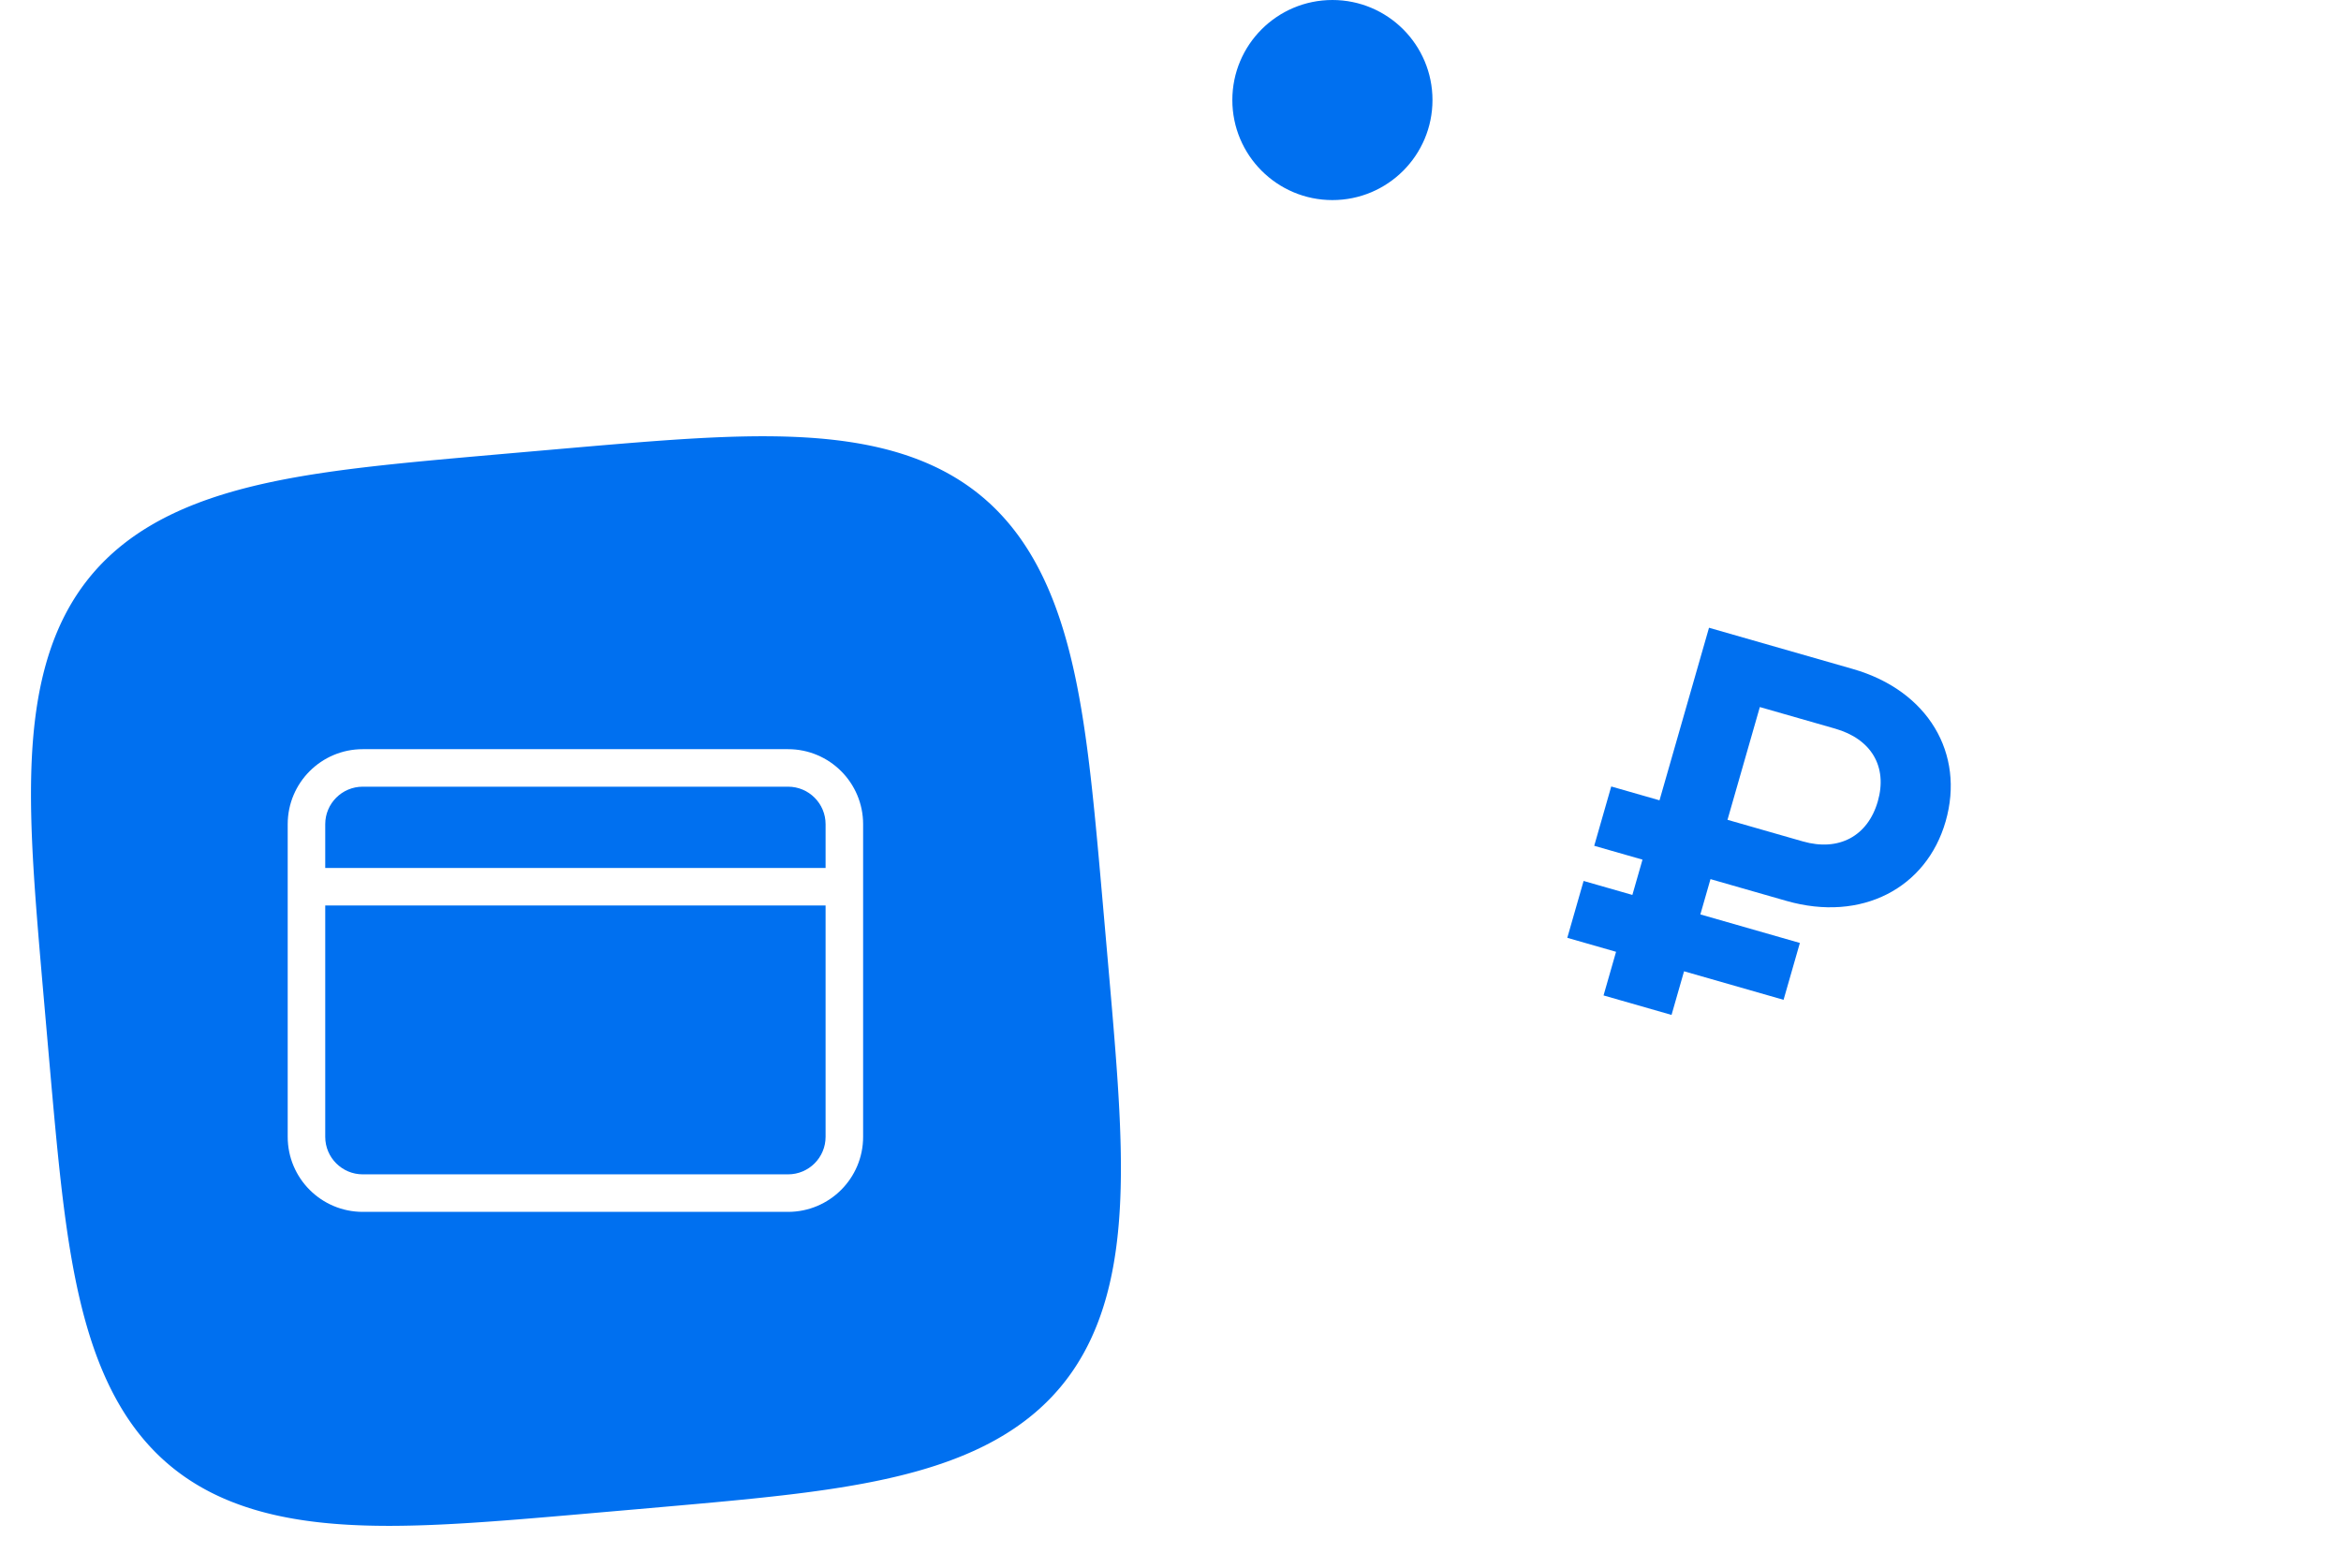 <svg xmlns="http://www.w3.org/2000/svg" width="530" height="355" viewBox="0 0 530 355" fill="none"><circle cx="301.656" cy="22.656" r="22.656" fill="#0070F0"></circle><path fill-rule="evenodd" clip-rule="evenodd" d="M250.295 211.685L251.341 223.676L251.767 228.642L252.085 232.454L252.345 235.667L252.565 238.497L252.756 241.056L252.923 243.408L253.069 245.597L253.197 247.653L253.31 249.596L253.408 251.444L253.493 253.209L253.565 254.9L253.626 256.527L253.675 258.095L253.714 259.611L253.743 261.079L253.761 262.503L253.77 263.887L253.77 265.234L253.76 266.545L253.742 267.825L253.715 269.074L253.679 270.295L253.634 271.489L253.582 272.657L253.521 273.802L253.452 274.924L253.375 276.024L253.29 277.103L253.196 278.163L253.096 279.204L252.987 280.226L252.87 281.232L252.746 282.22L252.615 283.192L252.475 284.149L252.328 285.091L252.174 286.018L252.012 286.931L251.842 287.83L251.665 288.717L251.48 289.59L251.288 290.451L251.089 291.299L250.882 292.136L250.668 292.961L250.446 293.775L250.217 294.577L249.98 295.369L249.736 296.151L249.484 296.922L249.226 297.683L248.959 298.434L248.685 299.176L248.404 299.908L248.115 300.63L247.819 301.343L247.515 302.048L247.204 302.743L246.885 303.43L246.559 304.108L246.225 304.778L245.884 305.439L245.535 306.092L245.178 306.737L244.813 307.374L244.441 308.004L244.061 308.625L243.673 309.239L243.278 309.845L242.874 310.444L242.463 311.035L242.044 311.619L241.617 312.195L241.181 312.765L240.738 313.327L240.286 313.883L239.827 314.431L239.359 314.973L238.883 315.508L238.398 316.036L237.905 316.557L237.403 317.072L236.893 317.58L236.374 318.082L235.847 318.578L235.31 319.066L234.765 319.549L234.211 320.025L233.647 320.495L233.075 320.959L232.493 321.417L231.902 321.869L231.301 322.314L230.691 322.754L230.07 323.188L229.44 323.615L228.8 324.037L228.15 324.453L227.489 324.864L226.818 325.268L226.137 325.667L225.444 326.06L224.74 326.448L224.025 326.83L223.299 327.206L222.561 327.577L221.811 327.943L221.049 328.303L220.275 328.658L219.488 329.007L218.688 329.351L217.875 329.69L217.048 330.024L216.207 330.353L215.352 330.676L214.482 330.995L213.597 331.309L212.697 331.617L211.78 331.921L210.847 332.22L209.896 332.514L208.928 332.804L207.941 333.089L206.935 333.369L205.909 333.645L204.863 333.917L203.795 334.184L202.704 334.447L201.589 334.706L200.449 334.962L199.283 335.213L198.09 335.46L196.867 335.704L195.613 335.945L194.325 336.182L193.002 336.417L191.641 336.648L190.238 336.878L188.791 337.105L187.296 337.33L185.747 337.553L184.14 337.776L182.467 337.999L180.721 338.222L178.891 338.446L176.966 338.672L174.929 338.902L172.759 339.138L170.428 339.381L167.894 339.637L165.093 339.909L161.92 340.209L158.172 340.552L153.341 340.984L144.266 341.782L129.38 343.082L124.266 343.52L120.392 343.845L117.141 344.109L114.285 344.332L111.708 344.524L109.34 344.693L107.14 344.84L105.074 344.97L103.123 345.084L101.268 345.183L99.497 345.269L97.8 345.343L96.168 345.404L94.596 345.454L93.076 345.494L91.604 345.523L90.177 345.543L88.79 345.553L87.44 345.553L86.126 345.544L84.844 345.526L83.592 345.5L82.369 345.465L81.173 345.421L80.003 345.369L78.856 345.309L77.733 345.24L76.631 345.164L75.55 345.079L74.489 344.987L73.446 344.887L72.422 344.779L71.416 344.663L70.426 344.539L69.452 344.408L68.494 344.269L67.552 344.123L66.623 343.969L65.709 343.807L64.809 343.638L63.922 343.462L63.047 343.278L62.185 343.087L61.336 342.888L60.498 342.681L59.672 342.468L58.858 342.246L58.054 342.018L57.261 341.782L56.479 341.538L55.707 341.287L54.945 341.029L54.193 340.763L53.451 340.49L52.718 340.21L51.995 339.921L51.281 339.626L50.576 339.323L49.88 339.012L49.192 338.694L48.513 338.368L47.843 338.035L47.181 337.694L46.527 337.345L45.882 336.989L45.244 336.625L44.614 336.254L43.992 335.874L43.378 335.487L42.771 335.092L42.172 334.69L41.58 334.279L40.995 333.86L40.418 333.434L39.848 332.999L39.285 332.556L38.729 332.105L38.18 331.646L37.638 331.179L37.102 330.703L36.574 330.22L36.052 329.727L35.536 329.226L35.028 328.717L34.525 328.199L34.03 327.672L33.54 327.136L33.057 326.592L32.58 326.038L32.11 325.475L31.645 324.904L31.187 324.322L30.735 323.732L30.289 323.132L29.849 322.522L29.415 321.903L28.986 321.274L28.564 320.634L28.148 319.985L27.737 319.325L27.332 318.655L26.933 317.974L26.539 317.282L26.151 316.579L25.768 315.866L25.392 315.14L25.02 314.403L24.654 313.654L24.294 312.893L23.938 312.12L23.588 311.334L23.244 310.535L22.904 309.723L22.57 308.897L22.241 308.057L21.917 307.203L21.598 306.335L21.284 305.451L20.975 304.552L20.671 303.636L20.372 302.704L20.077 301.755L19.787 300.788L19.502 299.803L19.221 298.799L18.945 297.775L18.672 296.73L18.405 295.663L18.141 294.574L17.882 293.461L17.627 292.324L17.375 291.16L17.127 289.969L16.883 288.748L16.642 287.496L16.404 286.212L16.17 284.891L15.938 283.533L15.709 282.134L15.481 280.691L15.256 279.2L15.032 277.655L14.809 276.053L14.587 274.385L14.364 272.645L14.14 270.823L13.914 268.906L13.684 266.878L13.449 264.72L13.206 262.403L12.952 259.887L12.681 257.111L12.384 253.973L12.045 250.282L11.623 245.575L10.909 237.45L9.53 221.671L9.077 216.397L8.746 212.456L8.479 209.166L8.253 206.284L8.058 203.687L7.888 201.305L7.738 199.092L7.607 197.017L7.492 195.057L7.392 193.195L7.305 191.418L7.231 189.715L7.168 188.079L7.117 186.501L7.077 184.978L7.046 183.502L7.026 182.071L7.016 180.681L7.015 179.329L7.023 178.012L7.04 176.727L7.066 175.473L7.1 174.248L7.143 173.05L7.194 171.878L7.254 170.729L7.322 169.604L7.398 168.501L7.482 167.418L7.573 166.355L7.673 165.311L7.78 164.286L7.896 163.278L8.019 162.287L8.149 161.312L8.287 160.353L8.433 159.409L8.586 158.479L8.747 157.564L8.916 156.662L9.092 155.774L9.275 154.899L9.466 154.036L9.664 153.186L9.87 152.347L10.083 151.52L10.304 150.705L10.532 149.9L10.767 149.107L11.01 148.323L11.26 147.551L11.518 146.788L11.783 146.035L12.056 145.292L12.336 144.559L12.623 143.835L12.918 143.12L13.221 142.414L13.531 141.717L13.848 141.029L14.174 140.35L14.506 139.679L14.847 139.016L15.194 138.362L15.55 137.715L15.913 137.077L16.284 136.447L16.663 135.824L17.049 135.209L17.444 134.602L17.846 134.002L18.256 133.409L18.674 132.824L19.1 132.246L19.534 131.676L19.976 131.112L20.426 130.556L20.885 130.006L21.351 129.463L21.826 128.927L22.309 128.398L22.801 127.876L23.301 127.36L23.81 126.851L24.328 126.348L24.854 125.851L25.389 125.362L25.933 124.878L26.485 124.401L27.047 123.93L27.619 123.465L28.199 123.006L28.789 122.553L29.388 122.107L29.997 121.666L30.615 121.232L31.244 120.803L31.882 120.38L32.531 119.963L33.19 119.552L33.859 119.147L34.539 118.747L35.23 118.353L35.932 117.964L36.645 117.581L37.37 117.204L38.106 116.832L38.853 116.466L39.614 116.105L40.386 115.749L41.171 115.399L41.969 115.054L42.78 114.714L43.605 114.379L44.443 114.05L45.296 113.725L46.163 113.406L47.046 113.092L47.944 112.782L48.858 112.478L49.789 112.178L50.736 111.883L51.702 111.592L52.686 111.307L53.688 111.026L54.711 110.749L55.754 110.477L56.819 110.209L57.906 109.945L59.017 109.685L60.153 109.429L61.314 109.178L62.503 108.929L63.722 108.685L64.971 108.444L66.253 108.206L67.57 107.971L68.925 107.739L70.32 107.509L71.76 107.282L73.248 107.057L74.787 106.833L76.385 106.61L78.047 106.387L79.781 106.165L81.597 105.941L83.506 105.715L85.523 105.486L87.67 105.251L89.973 105.009L92.472 104.755L95.225 104.486L98.328 104.192L101.964 103.857L106.557 103.445L114.042 102.786L130.363 101.359L135.815 100.89L139.827 100.553L143.157 100.281L146.066 100.052L148.683 99.855L151.08 99.683L153.305 99.532L155.39 99.4L157.359 99.284L159.228 99.182L161.011 99.094L162.719 99.019L164.361 98.956L165.943 98.903L167.471 98.862L168.95 98.831L170.384 98.81L171.777 98.799L173.132 98.797L174.452 98.804L175.739 98.821L176.996 98.846L178.223 98.88L179.423 98.922L180.598 98.973L181.748 99.032L182.875 99.099L183.98 99.174L185.064 99.257L186.129 99.348L187.174 99.447L188.201 99.554L189.21 99.669L190.203 99.791L191.179 99.921L192.139 100.059L193.084 100.204L194.015 100.357L194.931 100.517L195.834 100.685L196.723 100.86L197.6 101.043L198.463 101.233L199.315 101.431L200.154 101.636L200.982 101.848L201.799 102.068L202.604 102.296L203.398 102.531L204.182 102.773L204.956 103.023L205.719 103.28L206.473 103.544L207.217 103.816L207.951 104.096L208.676 104.383L209.391 104.677L210.098 104.979L210.795 105.289L211.484 105.606L212.164 105.93L212.836 106.262L213.499 106.602L214.154 106.949L214.801 107.304L215.44 107.667L216.071 108.037L216.695 108.415L217.31 108.801L217.918 109.195L218.518 109.596L219.111 110.006L219.697 110.423L220.276 110.848L220.847 111.282L221.411 111.723L221.968 112.173L222.518 112.63L223.062 113.096L223.598 113.571L224.128 114.053L224.651 114.544L225.167 115.044L225.677 115.552L226.18 116.069L226.677 116.594L227.167 117.129L227.652 117.672L228.129 118.224L228.601 118.785L229.066 119.355L229.525 119.935L229.979 120.524L230.426 121.122L230.867 121.73L231.302 122.348L231.731 122.976L232.154 123.614L232.572 124.262L232.983 124.92L233.389 125.588L233.789 126.267L234.184 126.957L234.573 127.658L234.956 128.371L235.334 129.094L235.706 129.829L236.073 130.576L236.435 131.335L236.791 132.107L237.141 132.891L237.487 133.687L237.827 134.497L238.162 135.321L238.492 136.158L238.817 137.01L239.137 137.876L239.451 138.758L239.761 139.655L240.066 140.567L240.366 141.497L240.662 142.443L240.952 143.407L241.238 144.389L241.52 145.39L241.797 146.411L242.07 147.453L242.338 148.516L242.602 149.601L242.862 150.71L243.118 151.844L243.37 153.003L243.619 154.19L243.864 155.406L244.105 156.653L244.343 157.932L244.578 159.246L244.811 160.598L245.04 161.99L245.268 163.426L245.493 164.91L245.717 166.446L245.94 168.038L246.163 169.695L246.385 171.423L246.609 173.232L246.835 175.133L247.064 177.141L247.298 179.277L247.539 181.566L247.792 184.047L248.06 186.777L248.351 189.848L248.682 193.43L249.085 197.918L249.703 204.918L250.295 211.685Z" fill="#0070F0"></path><path fill-rule="evenodd" clip-rule="evenodd" d="M82.128 178.159H178.417C183.109 178.159 186.913 181.963 186.913 186.655V196.567H73.632V186.655C73.632 181.963 77.436 178.159 82.128 178.159ZM73.632 205.063V257.455C73.632 262.148 77.436 265.951 82.128 265.951H178.417C183.109 265.951 186.913 262.148 186.913 257.455V205.063H73.632ZM65.136 186.655C65.136 177.271 72.744 169.663 82.128 169.663H178.417C187.801 169.663 195.409 177.271 195.409 186.655V257.455C195.409 266.84 187.801 274.448 178.417 274.448H82.128C72.744 274.448 65.136 266.84 65.136 257.455V186.655Z" fill="white"></path><g filter="url(#filter0_d_715_4907)"><path fill-rule="evenodd" clip-rule="evenodd" d="M481.066 215.214L478.527 224.061L477.47 227.724L476.652 230.532L475.957 232.897L475.339 234.978L474.774 236.857L474.248 238.582L473.753 240.185L473.281 241.688L472.829 243.106L472.393 244.452L471.97 245.735L471.558 246.962L471.155 248.14L470.761 249.274L470.373 250.366L469.991 251.422L469.614 252.444L469.241 253.434L468.872 254.396L468.506 255.33L468.142 256.238L467.78 257.122L467.42 257.984L467.061 258.824L466.703 259.644L466.346 260.444L465.989 261.226L465.633 261.991L465.276 262.738L464.919 263.469L464.562 264.184L464.204 264.885L463.846 265.57L463.486 266.242L463.126 266.9L462.764 267.545L462.401 268.177L462.037 268.796L461.671 269.404L461.303 269.999L460.934 270.584L460.563 271.156L460.19 271.718L459.815 272.269L459.438 272.81L459.059 273.34L458.677 273.861L458.294 274.371L457.908 274.871L457.519 275.362L457.129 275.844L456.735 276.316L456.339 276.78L455.94 277.234L455.539 277.679L455.135 278.116L454.728 278.544L454.318 278.964L453.905 279.375L453.49 279.778L453.071 280.173L452.649 280.559L452.224 280.938L451.796 281.308L451.364 281.671L450.929 282.026L450.491 282.373L450.05 282.713L449.605 283.045L449.156 283.369L448.704 283.686L448.248 283.995L447.789 284.297L447.326 284.592L446.859 284.879L446.388 285.159L445.914 285.432L445.435 285.698L444.953 285.956L444.466 286.207L443.976 286.452L443.481 286.689L442.982 286.919L442.478 287.142L441.97 287.358L441.458 287.567L440.941 287.769L440.419 287.964L439.893 288.152L439.362 288.333L438.826 288.508L438.285 288.675L437.74 288.835L437.188 288.989L436.632 289.135L436.071 289.275L435.504 289.408L434.931 289.534L434.353 289.652L433.769 289.764L433.179 289.869L432.583 289.967L431.981 290.058L431.372 290.142L430.757 290.219L430.135 290.288L429.507 290.351L428.871 290.406L428.229 290.455L427.579 290.496L426.921 290.53L426.256 290.556L425.582 290.575L424.9 290.587L424.21 290.591L423.511 290.588L422.802 290.577L422.085 290.558L421.357 290.532L420.619 290.498L419.871 290.455L419.112 290.405L418.341 290.346L417.559 290.279L416.764 290.204L415.956 290.12L415.134 290.027L414.298 289.925L413.447 289.814L412.581 289.693L411.697 289.563L410.796 289.423L409.876 289.273L408.936 289.112L407.975 288.94L406.99 288.756L405.982 288.561L404.946 288.353L403.882 288.133L402.787 287.898L401.658 287.649L400.491 287.384L399.282 287.103L398.027 286.803L396.719 286.484L395.352 286.142L393.915 285.776L392.398 285.383L390.784 284.956L389.053 284.491L387.174 283.979L385.1 283.406L382.753 282.75L379.983 281.968L376.415 280.953L369.718 279.035L358.734 275.884L354.964 274.796L352.108 273.966L349.715 273.263L347.615 272.64L345.722 272.071L343.986 271.542L342.375 271.045L340.865 270.571L339.44 270.118L338.089 269.68L336.801 269.256L335.569 268.844L334.388 268.44L333.251 268.045L332.155 267.657L331.096 267.275L330.072 266.897L329.079 266.524L328.116 266.155L327.18 265.788L326.269 265.424L325.383 265.062L324.52 264.702L323.678 264.343L322.856 263.985L322.054 263.628L321.271 263.271L320.505 262.915L319.757 262.558L319.024 262.201L318.308 261.844L317.606 261.486L316.92 261.128L316.247 260.768L315.588 260.408L314.942 260.046L314.309 259.683L313.688 259.319L313.08 258.953L312.483 258.586L311.898 258.217L311.325 257.846L310.762 257.473L310.21 257.098L309.668 256.721L309.137 256.342L308.616 255.961L308.105 255.578L307.604 255.192L307.112 254.804L306.63 254.413L306.157 254.02L305.693 253.624L305.238 253.226L304.792 252.825L304.354 252.421L303.925 252.014L303.505 251.604L303.093 251.192L302.69 250.776L302.294 250.358L301.907 249.936L301.528 249.511L301.157 249.083L300.793 248.652L300.438 248.217L300.09 247.78L299.75 247.338L299.417 246.894L299.092 246.445L298.775 245.994L298.465 245.538L298.162 245.079L297.867 244.616L297.579 244.15L297.299 243.68L297.025 243.205L296.759 242.727L296.5 242.245L296.248 241.759L296.003 241.268L295.766 240.774L295.535 240.275L295.312 239.772L295.095 239.264L294.885 238.752L294.683 238.236L294.487 237.714L294.298 237.189L294.117 236.658L293.942 236.123L293.774 235.582L293.613 235.037L293.459 234.486L293.312 233.93L293.172 233.369L293.038 232.802L292.912 232.23L292.793 231.652L292.68 231.069L292.575 230.479L292.476 229.884L292.385 229.282L292.3 228.674L292.223 228.06L292.153 227.438L292.09 226.811L292.034 226.176L291.985 225.534L291.943 224.884L291.909 224.227L291.882 223.562L291.862 222.889L291.849 222.208L291.845 221.519L291.847 220.82L291.858 220.113L291.876 219.396L291.902 218.669L291.935 217.932L291.977 217.185L292.027 216.426L292.085 215.657L292.151 214.875L292.226 214.081L292.309 213.274L292.401 212.454L292.502 211.619L292.613 210.769L292.733 209.904L292.862 209.022L293.001 208.122L293.151 207.203L293.311 206.265L293.482 205.305L293.664 204.323L293.859 203.316L294.065 202.283L294.285 201.222L294.518 200.129L294.766 199.002L295.03 197.839L295.31 196.633L295.608 195.382L295.926 194.079L296.265 192.716L296.629 191.286L297.021 189.775L297.444 188.17L297.906 186.45L298.414 184.583L298.981 182.527L299.629 180.206L300.399 177.478L301.388 174.002L303.104 168.006L306.444 156.363L307.566 152.474L308.41 149.569L309.12 147.147L309.749 145.028L310.321 143.12L310.853 141.373L311.353 139.752L311.828 138.235L312.283 136.804L312.721 135.447L313.146 134.155L313.56 132.919L313.964 131.734L314.359 130.593L314.748 129.494L315.131 128.433L315.509 127.406L315.882 126.411L316.252 125.445L316.619 124.507L316.983 123.594L317.345 122.706L317.705 121.841L318.064 120.998L318.422 120.174L318.779 119.371L319.136 118.586L319.493 117.819L319.849 117.069L320.206 116.336L320.563 115.618L320.921 114.915L321.279 114.227L321.639 113.553L321.999 112.893L322.361 112.246L322.723 111.612L323.088 110.991L323.453 110.381L323.821 109.784L324.19 109.198L324.56 108.623L324.933 108.06L325.308 107.507L325.684 106.965L326.063 106.433L326.444 105.911L326.827 105.399L327.213 104.897L327.601 104.404L327.991 103.921L328.384 103.447L328.78 102.983L329.178 102.527L329.579 102.08L329.983 101.642L330.389 101.213L330.799 100.792L331.211 100.379L331.626 99.975L332.045 99.579L332.466 99.191L332.891 98.811L333.318 98.439L333.749 98.075L334.184 97.719L334.621 97.371L335.062 97.03L335.507 96.697L335.955 96.371L336.406 96.053L336.861 95.743L337.32 95.44L337.782 95.144L338.249 94.855L338.719 94.574L339.193 94.3L339.671 94.034L340.152 93.774L340.638 93.521L341.128 93.276L341.623 93.038L342.121 92.807L342.624 92.582L343.131 92.365L343.643 92.155L344.159 91.952L344.68 91.756L345.205 91.567L345.735 91.384L346.271 91.209L346.811 91.04L347.356 90.879L347.906 90.724L348.461 90.577L349.022 90.436L349.588 90.302L350.16 90.175L350.737 90.055L351.32 89.942L351.909 89.836L352.504 89.737L353.106 89.645L353.713 89.56L354.327 89.482L354.948 89.412L355.575 89.348L356.209 89.291L356.851 89.242L357.5 89.199L358.156 89.165L358.82 89.137L359.493 89.117L360.173 89.104L360.862 89.098L361.56 89.1L362.267 89.11L362.983 89.127L363.709 89.153L364.445 89.186L365.191 89.227L365.949 89.276L366.718 89.333L367.498 89.399L368.291 89.473L369.097 89.555L369.916 89.647L370.75 89.747L371.598 89.857L372.463 89.976L373.343 90.105L374.242 90.243L375.159 90.392L376.095 90.551L377.053 90.721L378.034 90.903L379.039 91.096L380.069 91.302L381.129 91.52L382.219 91.753L383.342 91.999L384.503 92.261L385.705 92.54L386.952 92.837L388.251 93.153L389.609 93.491L391.034 93.853L392.537 94.242L394.134 94.663L395.844 95.121L397.698 95.625L399.737 96.187L402.033 96.828L404.72 97.585L408.112 98.549L413.637 100.13L425.679 103.584L429.7 104.743L432.657 105.602L435.108 106.32L437.248 106.954L439.17 107.531L440.929 108.065L442.558 108.567L444.083 109.044L445.521 109.5L446.883 109.94L448.18 110.366L449.42 110.781L450.61 111.185L451.753 111.581L452.855 111.971L453.92 112.354L454.949 112.732L455.947 113.106L456.915 113.476L457.855 113.843L458.77 114.207L459.66 114.569L460.527 114.93L461.372 115.289L462.196 115.647L463.002 116.004L463.788 116.361L464.556 116.718L465.307 117.074L466.042 117.431L466.761 117.788L467.465 118.146L468.154 118.504L468.829 118.863L469.491 119.224L470.139 119.585L470.774 119.948L471.396 120.312L472.006 120.678L472.605 121.045L473.192 121.414L473.767 121.784L474.332 122.157L474.885 122.531L475.428 122.908L475.961 123.286L476.484 123.667L476.996 124.05L477.499 124.436L477.993 124.823L478.476 125.214L478.951 125.606L479.416 126.002L479.873 126.4L480.32 126.801L480.759 127.204L481.189 127.61L481.611 128.019L482.024 128.432L482.429 128.847L482.826 129.265L483.214 129.686L483.595 130.11L483.967 130.538L484.332 130.968L484.689 131.402L485.038 131.84L485.379 132.28L485.713 132.725L486.039 133.172L486.357 133.623L486.669 134.078L486.972 134.537L487.269 134.999L487.558 135.465L487.84 135.935L488.114 136.408L488.381 136.886L488.642 137.367L488.895 137.853L489.14 138.343L489.379 138.836L489.611 139.335L489.836 139.837L490.053 140.344L490.264 140.855L490.468 141.371L490.665 141.891L490.854 142.417L491.037 142.946L491.213 143.481L491.382 144.021L491.544 144.565L491.699 145.115L491.848 145.67L491.989 146.23L492.123 146.796L492.251 147.367L492.371 147.944L492.485 148.527L492.591 149.116L492.691 149.71L492.783 150.311L492.869 150.918L492.947 151.531L493.019 152.151L493.083 152.778L493.14 153.412L493.19 154.053L493.233 154.701L493.269 155.357L493.297 156.021L493.318 156.692L493.331 157.372L493.337 158.06L493.336 158.757L493.327 159.463L493.31 160.179L493.286 160.904L493.253 161.639L493.213 162.385L493.164 163.141L493.108 163.909L493.043 164.689L492.969 165.481L492.887 166.286L492.796 167.104L492.697 167.936L492.588 168.784L492.47 169.647L492.342 170.526L492.204 171.423L492.056 172.338L491.898 173.273L491.728 174.23L491.548 175.208L491.355 176.211L491.151 177.24L490.933 178.297L490.702 179.384L490.457 180.505L490.196 181.663L489.918 182.861L489.623 184.105L489.309 185.399L488.973 186.752L488.613 188.171L488.226 189.667L487.808 191.256L487.353 192.957L486.853 194.797L486.296 196.819L485.663 199.092L484.917 201.74L483.975 205.054L482.498 210.221L481.066 215.214Z" fill="white"></path></g><path d="M363.042 225.431L378.434 229.845L381.267 219.964L403.797 226.424L407.49 213.546L384.96 207.086L387.252 199.092L404.428 204.018C421.493 208.911 436.165 201.103 440.494 186.004C444.887 170.683 436.551 156.398 419.486 151.505L386.918 142.166L375.712 181.245L364.782 178.111L360.93 191.544L371.86 194.679L369.568 202.672L358.526 199.506L354.833 212.384L365.875 215.551L363.042 225.431ZM415.491 165.017C423.633 167.352 427.394 173.597 425.134 181.48C422.874 189.362 416.311 192.887 408.169 190.552L391.104 185.659L398.426 160.124L415.491 165.017Z" fill="#0070F0"></path><defs><filter id="filter0_d_715_4907" x="231.845" y="33.098" width="321.493" height="321.493" filterUnits="userSpaceOnUse" color-interpolation-filters="sRGB"><feGaussianBlur stdDeviation="30"></feGaussianBlur></filter></defs></svg>
